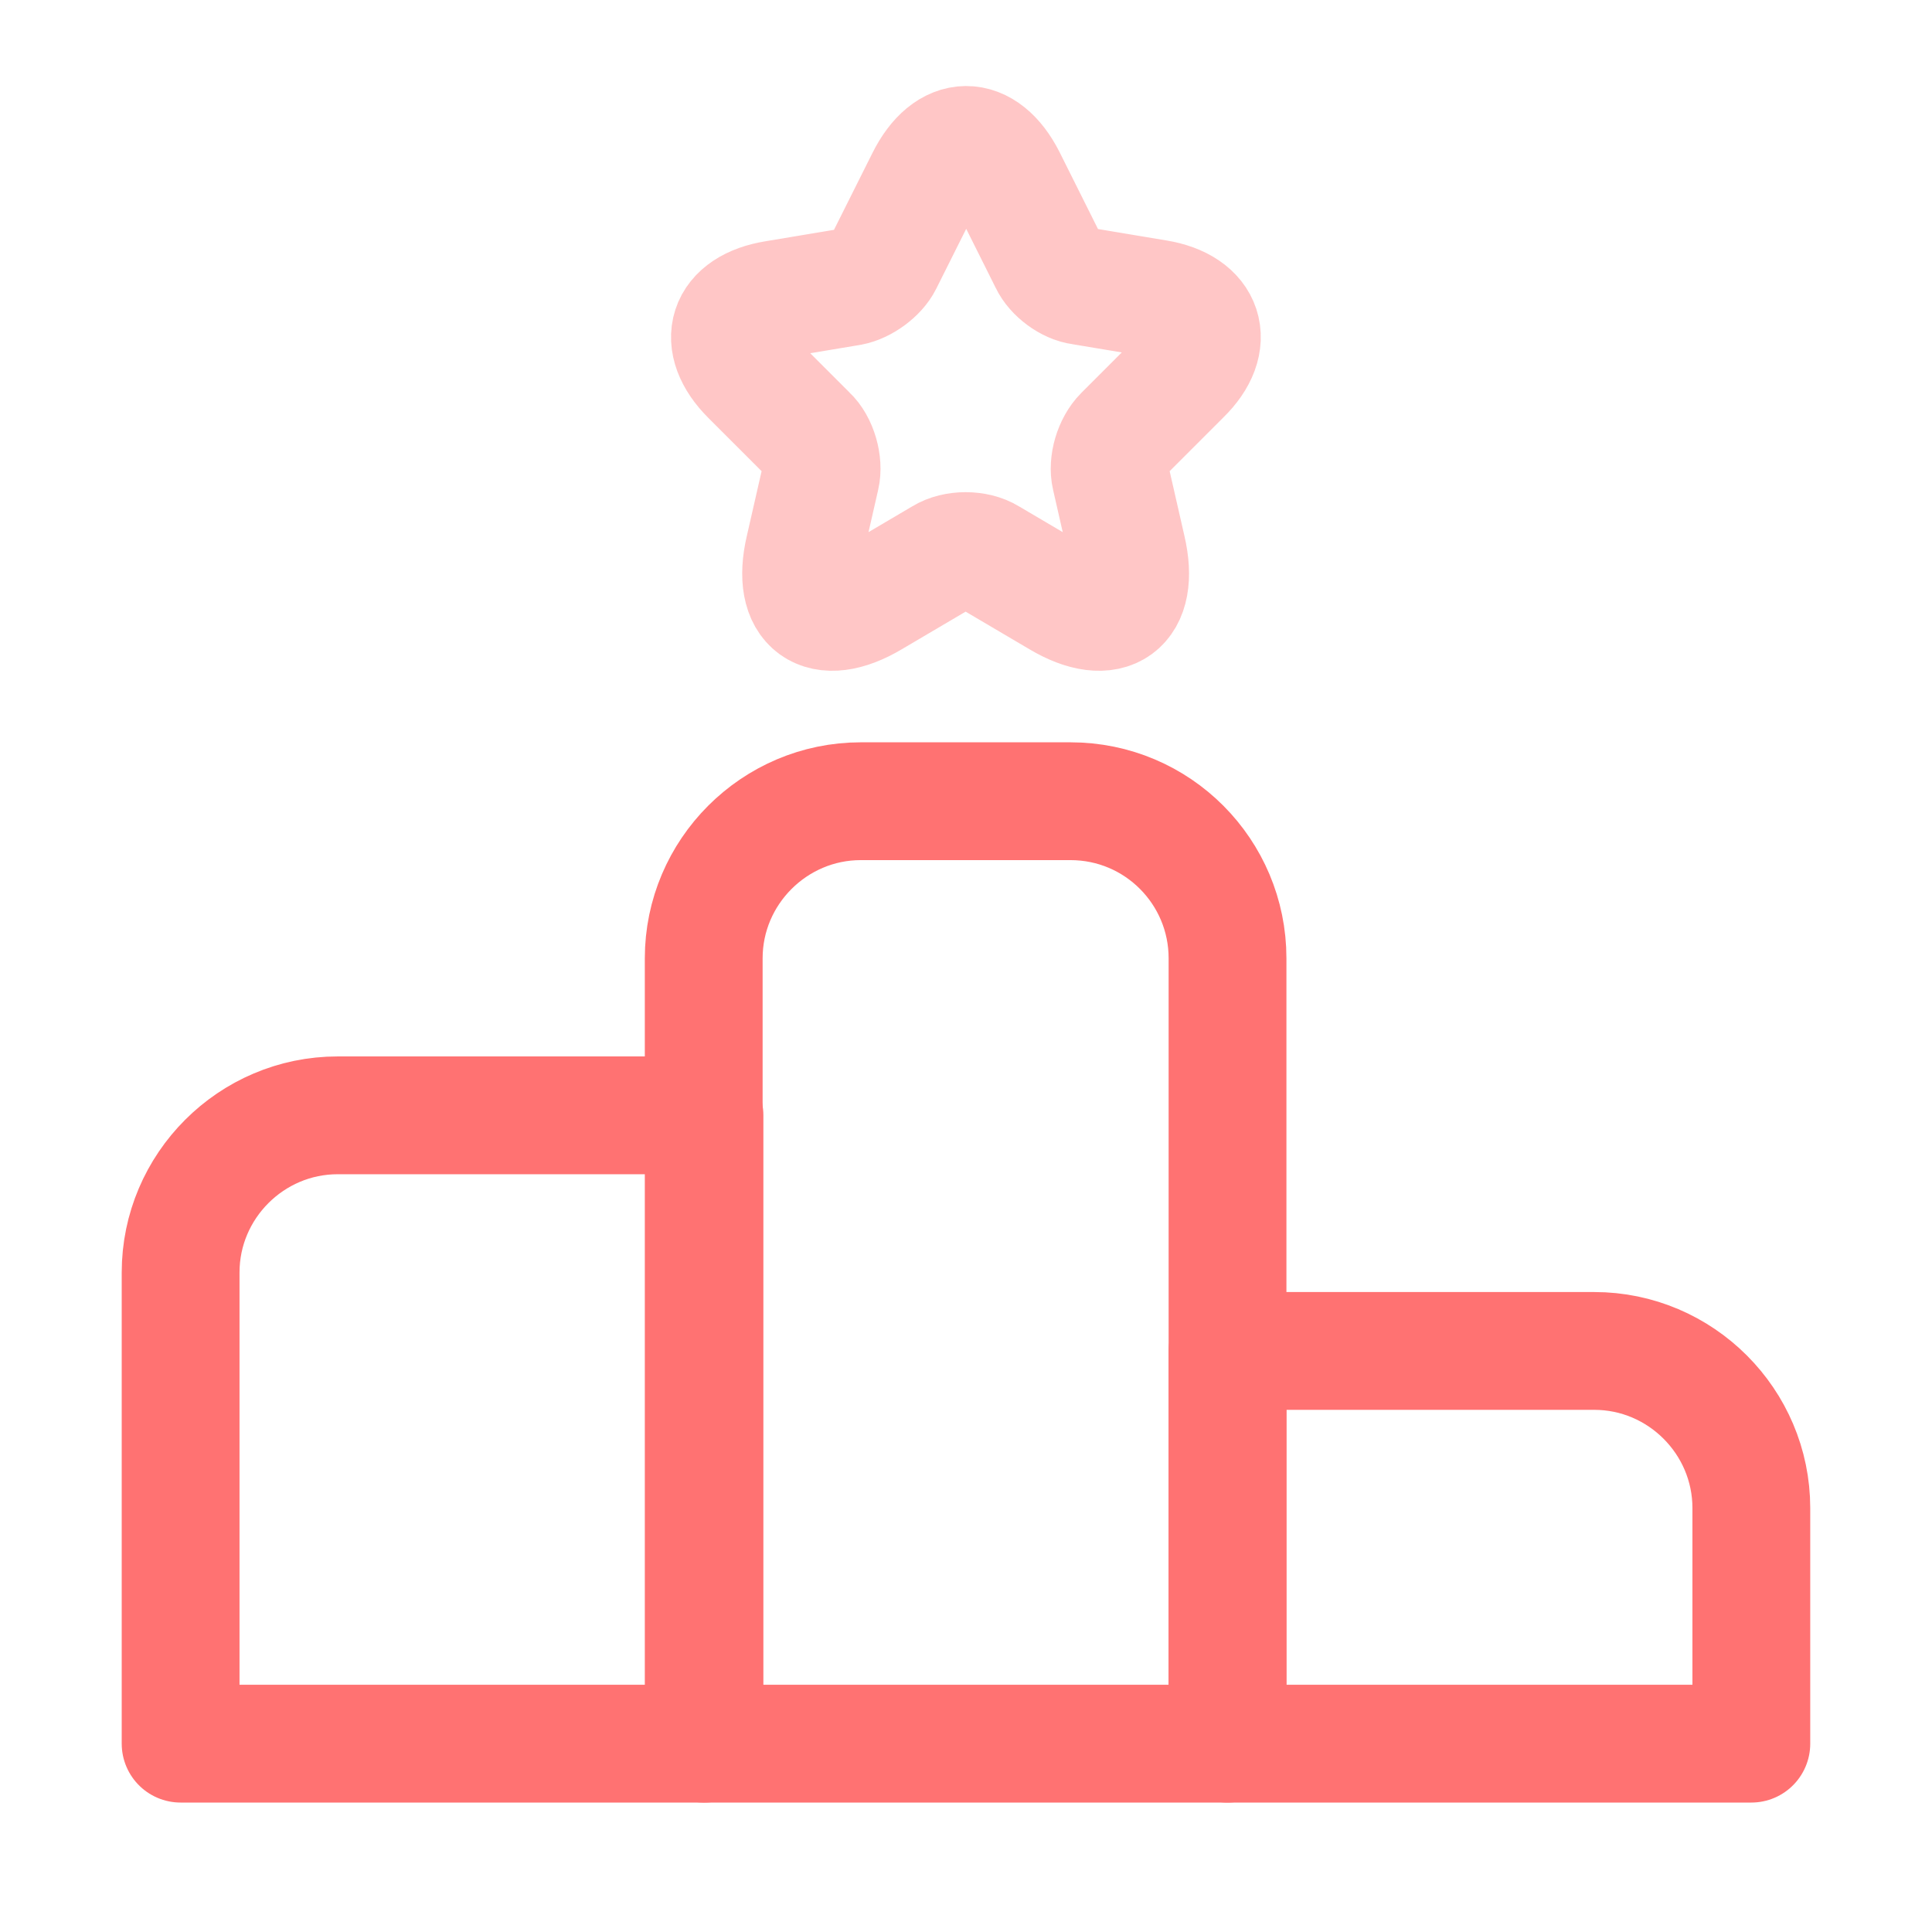 <?xml version="1.0" encoding="UTF-8"?>
<svg xmlns="http://www.w3.org/2000/svg" width="41" height="41" viewBox="0 0 41 41" fill="none">
  <path d="M14.95 23.669H7.166C5.333 23.669 3.833 25.169 3.833 27.003V37.003H14.95V23.669Z" stroke="#ff7272" stroke-width="2.5" stroke-miterlimit="10" stroke-linecap="round" stroke-linejoin="round"></path>
  <path d="M22.717 17.003H18.267C16.434 17.003 14.934 18.503 14.934 20.336V37.003H26.05V20.336C26.05 18.503 24.567 17.003 22.717 17.003Z" stroke="#ff7272" stroke-width="2.5" stroke-miterlimit="10" stroke-linecap="round" stroke-linejoin="round"></path>
  <path d="M33.833 28.669H26.05V37.003H37.166V32.003C37.166 30.169 35.666 28.669 33.833 28.669Z" stroke="#ff7272" stroke-width="2.5" stroke-miterlimit="10" stroke-linecap="round" stroke-linejoin="round"></path>
  <path opacity="0.4" d="M21.367 3.786L22.25 5.553C22.367 5.803 22.684 6.036 22.95 6.069L24.55 6.336C25.567 6.503 25.817 7.253 25.084 7.969L23.834 9.219C23.617 9.436 23.5 9.836 23.567 10.119L23.917 11.653C24.2 12.869 23.55 13.336 22.484 12.703L20.984 11.819C20.717 11.653 20.267 11.653 20 11.819L18.5 12.703C17.434 13.336 16.784 12.869 17.067 11.653L17.417 10.119C17.484 9.836 17.367 9.419 17.15 9.219L15.917 7.986C15.184 7.253 15.417 6.519 16.45 6.353L18.05 6.086C18.317 6.036 18.634 5.803 18.75 5.569L19.634 3.803C20.117 2.836 20.884 2.836 21.367 3.786Z" stroke="#ff7272" stroke-width="2.5" stroke-linecap="round" stroke-linejoin="round"></path>
</svg>
